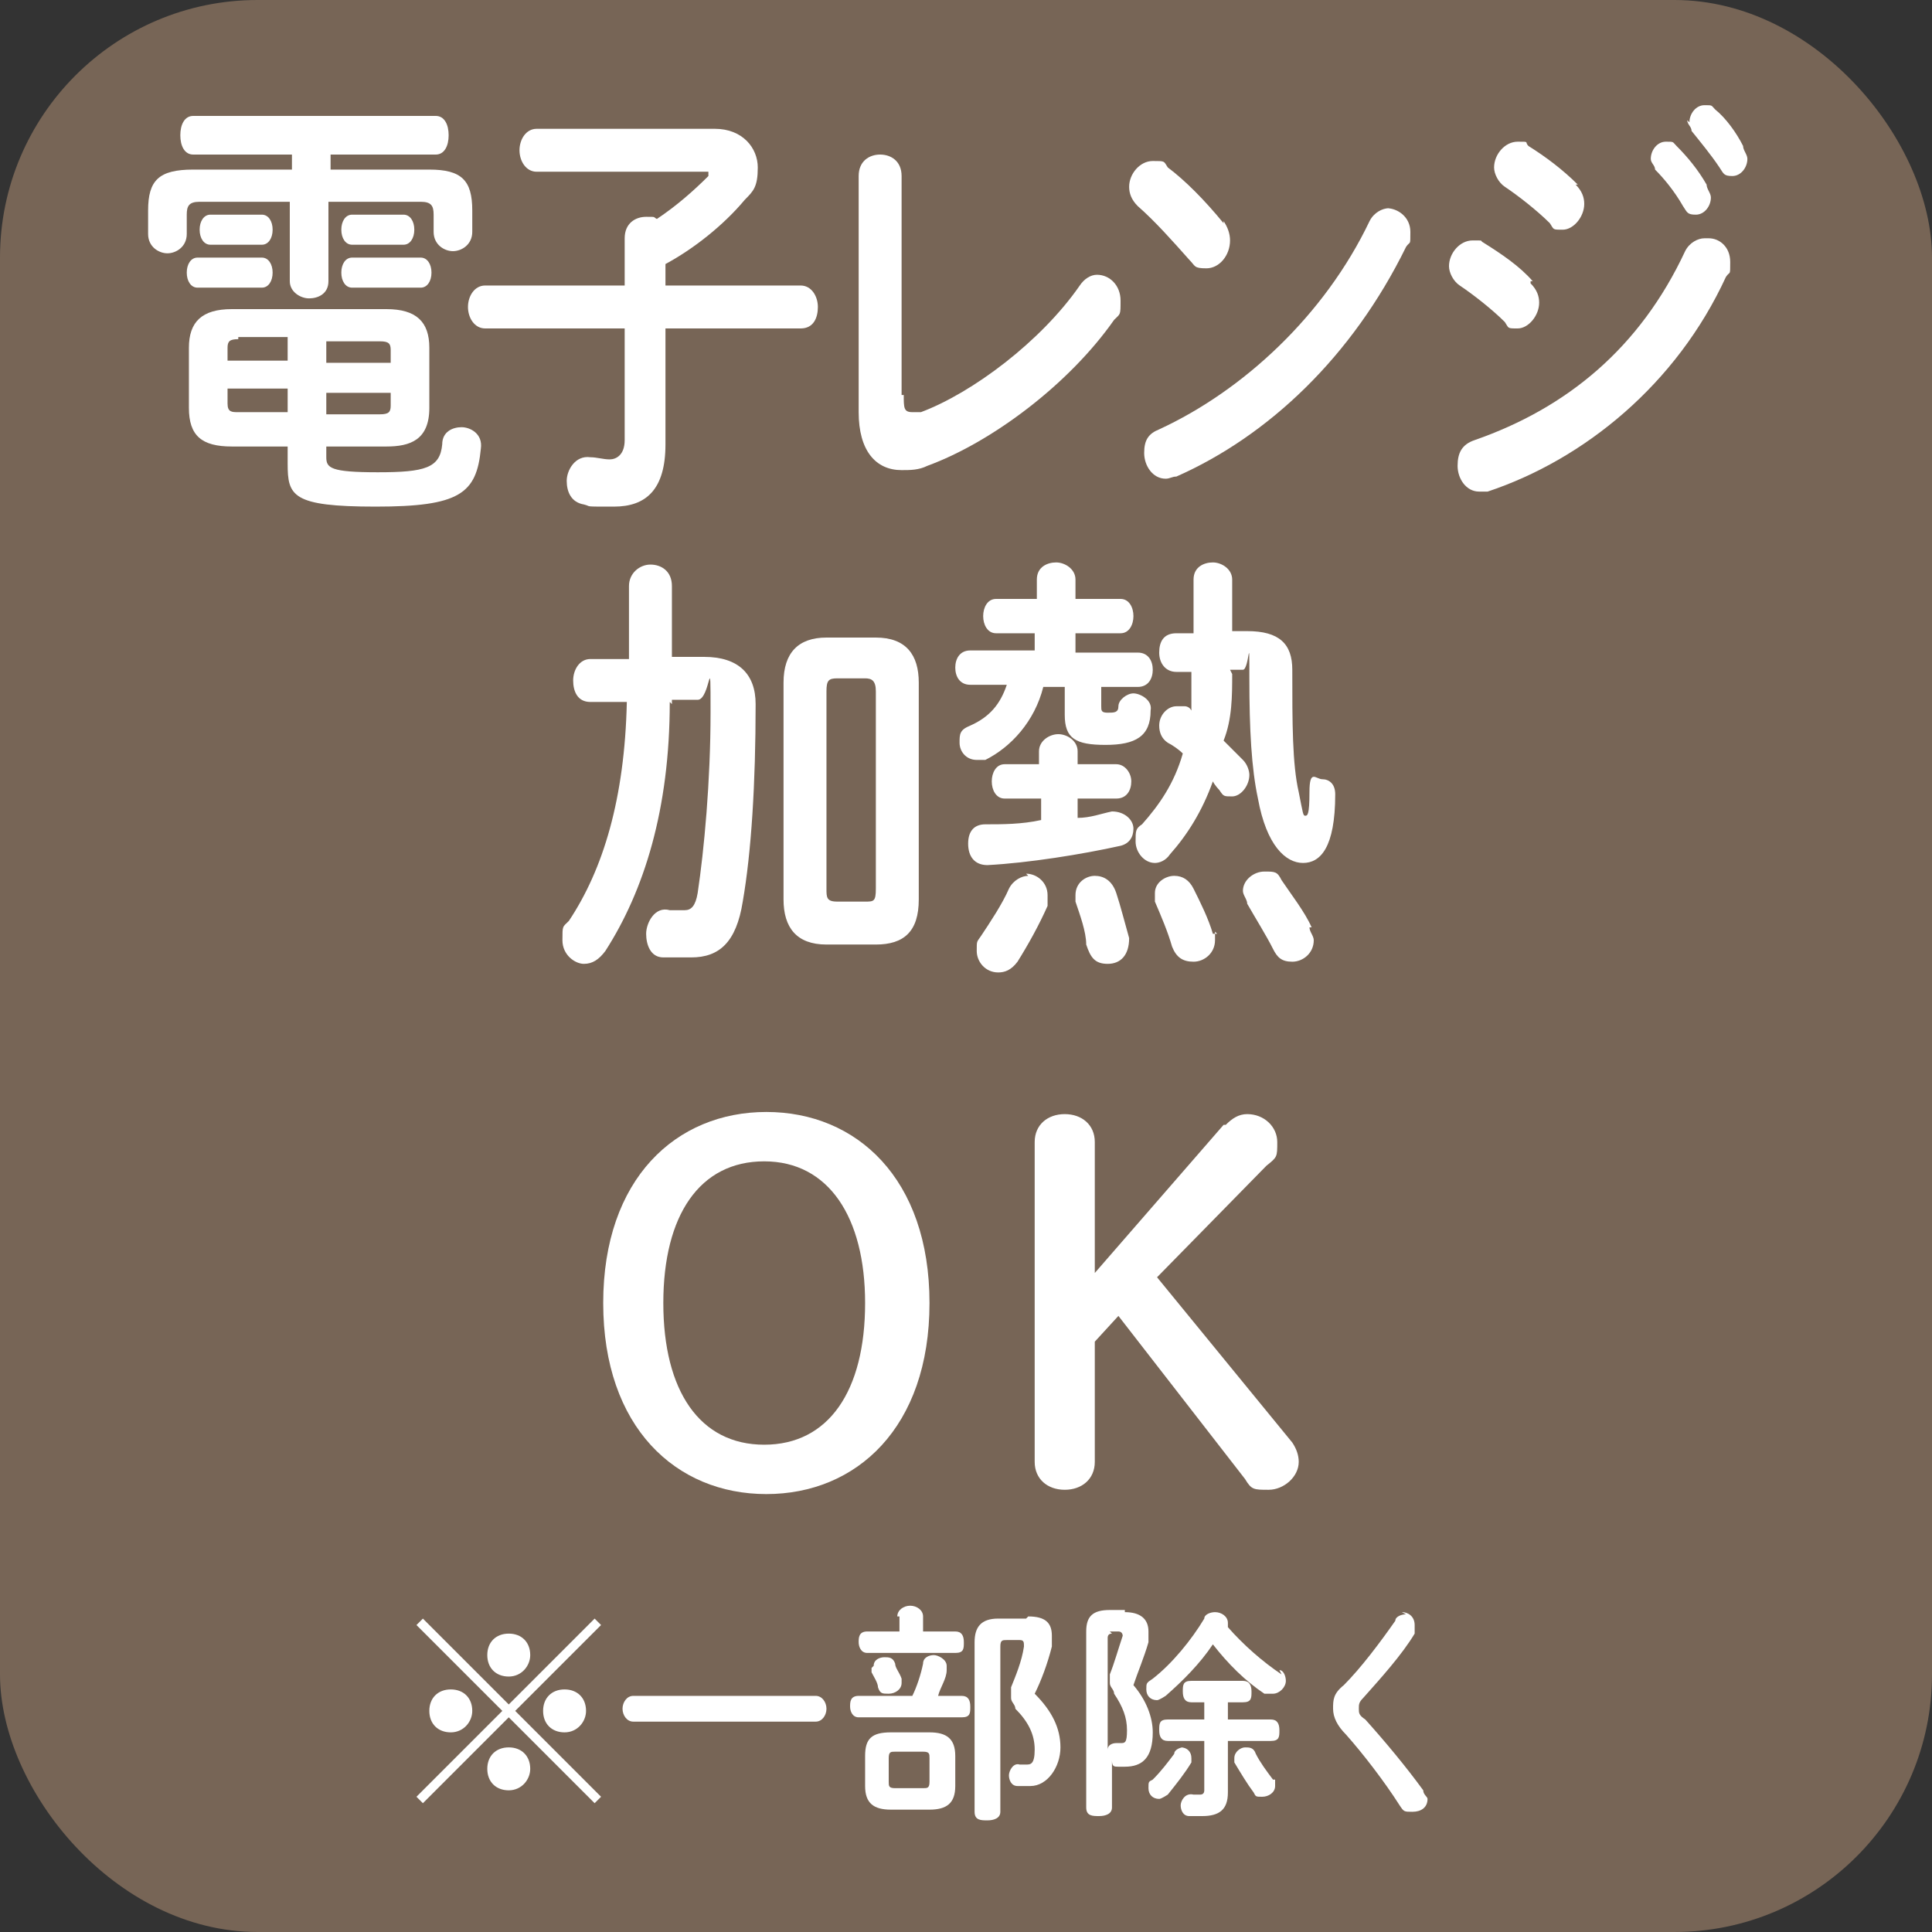 <?xml version="1.0" encoding="UTF-8"?>
<svg id="_レイヤー_2" xmlns="http://www.w3.org/2000/svg" version="1.1" viewBox="0 0 90 90">
  <rect x="0" y="0" width="90" height="90" fill="#333333" stroke="none"/>
  <!-- Generator: Adobe Illustrator 29.0.0, SVG Export Plug-In . SVG Version: 2.1.0 Build 186)  -->
  <defs>
    <style>
      .st0 {
        fill: #fff;
      }

      .st1 {
        fill: #776556;
      }
    </style>
  </defs>
  <rect class="st1" y="0" width="90" height="90" rx="12" ry="12"/>
  <g>
    <path class="st0" d="M15.3,7.9h4.7c1.5,0,2,.5,2,1.9v1c0,.6-.5.9-.9.9s-.9-.3-.9-.9v-.8c0-.4-.1-.6-.6-.6h-4.3v3.7c0,.6-.5.8-.9.8s-.9-.3-.9-.8v-3.7h-4.2c-.5,0-.6.2-.6.6v.9c0,.6-.5.9-.9.9s-.9-.3-.9-.9v-1.1c0-1.4.5-1.9,2.1-1.9h4.6v-.7h-4.6c-.4,0-.6-.4-.6-.9s.2-.9.6-.9h11.3c.4,0,.6.4.6.9s-.2.9-.6.9h-4.9v.7h0ZM9.2,13.4c-.3,0-.5-.3-.5-.7s.2-.7.5-.7h3c.3,0,.5.3.5.7s-.2.7-.5.7h-3ZM10.8,20.8c-1.4,0-2-.5-2-1.8v-2.8c0-1.2.6-1.8,2-1.8h7.2c1.4,0,2,.6,2,1.8v2.8c0,1.5-.9,1.8-2,1.8h-2.8v.5c0,.5.2.7,2.4.7s2.9-.2,3-1.3c0-.6.5-.8.9-.8s1,.3.9,1c-.2,2.1-1,2.7-4.9,2.7s-4.1-.5-4.1-2v-.8s-2.6,0-2.6,0ZM9.8,11.4c-.3,0-.5-.3-.5-.7s.2-.7.5-.7h2.4c.3,0,.5.3.5.7s-.2.7-.5.7h-2.4ZM11.1,15.8c-.4,0-.5.1-.5.4v.6h2.8v-1.1h-2.3ZM10.6,18.2v.6c0,.4.2.4.5.4h2.3v-1.1h-2.8ZM15.2,16.9h3v-.6c0-.3-.1-.4-.5-.4h-2.5v1.1h0ZM15.2,19.3h2.5c.4,0,.5-.1.5-.4v-.6h-3v1.1h0ZM16.4,11.4c-.3,0-.5-.3-.5-.7s.2-.7.5-.7h2.4c.3,0,.5.3.5.7s-.2.7-.5.7h-2.4ZM16.4,13.4c-.3,0-.5-.3-.5-.7s.2-.7.5-.7h3.2c.3,0,.5.3.5.7s-.2.7-.5.7h-3.2Z"/>
    <path class="st0" d="M22.6,15.3c-.5,0-.8-.5-.8-1s.3-1,.8-1h6.5v-2.2c0-.7.5-1,1-1s.3,0,.5.1c.9-.6,1.7-1.3,2.4-2v-.2q0,0-.2,0h-7.8c-.5,0-.8-.5-.8-1s.3-1,.8-1h8.3c1.3,0,2,.9,2,1.8s-.2,1.1-.6,1.5c-1,1.2-2.4,2.3-3.7,3v1h6.3c.5,0,.8.5.8,1s-.2,1-.8,1h-6.3v5.4c0,2.1-.9,2.9-2.4,2.9s-1,0-1.4-.1c-.6-.1-.8-.6-.8-1.1s.4-1.2,1.1-1.1c.3,0,.6.1.9.1s.7-.2.7-.9v-5.2h-6.5Z"/>
    <path class="st0" d="M42.1,18.4c0,.6,0,.8.4.8h.4c2.4-.9,5.6-3.3,7.4-5.9.2-.3.5-.5.8-.5.6,0,1.1.5,1.1,1.2s0,.6-.3.9c-2.1,3-5.7,5.7-8.7,6.8-.4.2-.8.2-1.2.2-1.2,0-2-.9-2-2.7v-11c0-.7.5-1,1-1s1,.3,1,1v10.4-.2Z"/>
    <path class="st0" d="M57,10.3c.2.3.3.6.3.9,0,.7-.5,1.3-1.1,1.3s-.5-.1-.8-.4c-.8-.9-1.6-1.8-2.4-2.5-.3-.3-.4-.6-.4-.9,0-.6.5-1.2,1.1-1.2s.5,0,.7.3c.8.6,1.7,1.5,2.6,2.6h0ZM64.6,9.7c.5,0,1.1.4,1.1,1.1s0,.4-.2.7c-2.5,5.1-6.4,8.8-10.7,10.7-.2,0-.3.1-.5.1-.6,0-1-.6-1-1.2s.2-.9.7-1.1c3.9-1.8,7.7-5.3,9.8-9.7.2-.4.6-.6.9-.6h0Z"/>
    <path class="st0" d="M71.3,13.2c.3.3.4.6.4.9,0,.6-.5,1.2-1,1.2s-.4,0-.6-.3c-.6-.6-1.5-1.3-2.1-1.7-.3-.2-.5-.6-.5-.9,0-.6.5-1.2,1.1-1.2s.3,0,.5.1c.8.5,1.7,1.1,2.3,1.8h-.1ZM79.6,11.1c.5,0,1,.4,1,1.1s0,.4-.2.7c-2.3,5-6.6,8.5-11.1,10h-.4c-.6,0-1-.6-1-1.2s.2-1,.8-1.2c4.3-1.5,7.7-4.3,9.8-8.8.2-.4.6-.6.9-.6h.2ZM73.4,8.6c.3.3.4.6.4.9,0,.6-.5,1.2-1,1.2s-.4,0-.6-.3c-.6-.6-1.5-1.3-2.1-1.7-.3-.2-.5-.6-.5-.9,0-.6.5-1.2,1.1-1.2s.3,0,.5.2c.8.5,1.6,1.1,2.3,1.8h-.1ZM76.9,7.4c0-.4.3-.8.7-.8s.3,0,.5.2c.5.5,1,1.1,1.4,1.8,0,.2.2.4.2.6,0,.4-.3.8-.7.8s-.4-.1-.6-.4c-.4-.7-.9-1.3-1.3-1.7,0-.2-.2-.3-.2-.5ZM78.7,5.7c0-.4.3-.8.7-.8s.3,0,.5.2c.5.4,1,1.1,1.3,1.7,0,.2.2.4.2.6,0,.4-.3.8-.7.8s-.4-.1-.6-.4c-.4-.6-.9-1.2-1.3-1.7,0-.2-.2-.3-.2-.5h0Z"/>
    <path class="st0" d="M31.2,32.7c0,5-1.2,8.8-3,11.6-.3.4-.6.6-1,.6s-1-.4-1-1.1,0-.6.3-.9c1.6-2.4,2.6-5.7,2.7-10.2h-1.7c-.6,0-.8-.5-.8-1s.3-1,.8-1h1.8v-3.4c0-.6.5-1,1-1s1,.3,1,1v3.3h1.5c1.6,0,2.4.8,2.4,2.2,0,3.7-.2,6.9-.6,9.2-.3,1.9-1.1,2.6-2.4,2.6s-.9,0-1.3,0c-.6,0-.8-.6-.8-1.1s.4-1.3,1.1-1.1h.7c.3,0,.5-.2.6-.8.3-2,.6-5.2.6-8.4s0-.6-.6-.6h-1.2v.2ZM38.5,44c-1.4,0-2-.8-2-2.1v-10.1c0-1.4.7-2.1,2-2.1h2.3c1.4,0,2,.8,2,2.1v10.1c0,1.5-.7,2.1-2,2.1h-2.3ZM40.3,42c.4,0,.5,0,.5-.6v-9.2c0-.5-.2-.6-.5-.6h-1.3c-.4,0-.5.1-.5.6v9.2c0,.4,0,.6.5.6h1.3Z"/>
    <path class="st0" d="M48.3,29.5h-1.9c-.4,0-.6-.4-.6-.8s.2-.8.6-.8h1.9v-.9c0-.6.5-.8.9-.8s.9.3.9.8v.9h2.1c.4,0,.6.4.6.8s-.2.8-.6.8h-2.1v.9h2.9c.5,0,.7.4.7.8s-.2.8-.7.8h-1.7v.9c0,.2,0,.3.3.3s.5,0,.5-.3.4-.6.7-.6.9.3.8.8c0,1.2-.7,1.6-2.1,1.6s-1.9-.3-1.9-1.4v-1.3h-1c-.4,1.6-1.5,2.8-2.7,3.4-.2,0-.3,0-.4,0-.5,0-.8-.4-.8-.8s0-.6.5-.8c.9-.4,1.4-1,1.7-1.9h-1.7c-.5,0-.7-.4-.7-.8s.2-.8.7-.8h3v-.9h0ZM48.4,37.2h-1.6c-.4,0-.6-.4-.6-.8s.2-.8.6-.8h1.6v-.6c0-.5.5-.8.9-.8s.9.3.9.8v.6h1.8c.4,0,.7.4.7.8s-.2.8-.7.8h-1.8v.9c.6,0,1.1-.2,1.6-.3.6,0,1,.4,1,.8s-.2.7-.6.8c-1.8.4-4.3.8-6.2.9-.6,0-.9-.4-.9-1s.3-.9.8-.9c.8,0,1.7,0,2.6-.2v-1.2.2ZM47.8,40.7c.5,0,1,.4,1,1s0,.3,0,.5c-.4.9-.9,1.8-1.4,2.6-.3.4-.6.5-.9.5-.6,0-1-.5-1-1s0-.4.2-.7c.4-.6,1-1.5,1.3-2.2.2-.4.6-.6.9-.6h0ZM52.6,43.7c0,.8-.4,1.2-1,1.2s-.8-.3-1-.9c0-.6-.3-1.4-.5-2v-.3c0-.6.5-.9.9-.9s.8.2,1,.8.4,1.4.6,2.1ZM57.4,31.4c0,1,0,2.1-.4,3.1l.9.9c.2.2.3.5.3.7,0,.5-.4,1-.8,1s-.4,0-.6-.3c0,0-.2-.2-.3-.4-.5,1.4-1.2,2.5-2,3.4-.2.3-.5.4-.7.4-.5,0-.9-.5-.9-1s0-.6.3-.8c.8-.9,1.5-1.9,1.9-3.3-.2-.2-.5-.4-.7-.5-.3-.2-.4-.5-.4-.8,0-.5.4-.9.8-.9s.3,0,.4,0c0,0,.2,0,.3.2,0-.6,0-1.2,0-1.8h-.7c-.5,0-.8-.4-.8-.9s.2-.9.8-.9h.8v-2.5c0-.6.5-.8.9-.8s.9.3.9.8v2.4h.7c1.5,0,2.1.6,2.1,1.8,0,2.5,0,4.4.3,5.7.2,1,.2,1.1.3,1.1s.2,0,.2-1.1.3-.6.6-.6.6.2.6.7c0,2.5-.7,3.2-1.5,3.2s-1.7-.8-2.1-3c-.3-1.4-.4-3.2-.4-5.6s0-.4-.3-.4h-.6,0ZM56.6,43.4v.4c0,.6-.5,1-1,1s-.8-.2-1-.7c-.2-.7-.5-1.4-.8-2.1,0-.2,0-.3,0-.4,0-.5.5-.8.9-.8s.7.2.9.6c.3.6.7,1.4.9,2.1h.2ZM61,43.2c0,.2.2.4.2.6,0,.6-.5,1-1,1s-.7-.2-.9-.6c-.3-.6-.8-1.4-1.2-2.1,0-.2-.2-.4-.2-.6,0-.5.5-.9,1-.9s.6,0,.8.4c.4.6,1.1,1.5,1.4,2.2h0Z"/>
    <path class="st0" d="M28.1,60.7c0-5.8,3.4-8.9,7.6-8.9s7.6,3.1,7.6,8.9-3.4,8.9-7.6,8.9-7.6-3.1-7.6-8.9ZM40.3,60.7c0-4-1.7-6.6-4.7-6.6s-4.7,2.5-4.7,6.6,1.7,6.6,4.7,6.6,4.7-2.5,4.7-6.6Z"/>
    <path class="st0" d="M57.1,52.4c.3-.3.6-.5,1-.5.8,0,1.4.6,1.4,1.3s0,.7-.5,1.1l-5.1,5.2,6.3,7.7c.2.3.3.6.3.9,0,.7-.7,1.3-1.4,1.3s-.8,0-1.1-.5l-5.9-7.6-1.1,1.2v5.6c0,.8-.6,1.3-1.4,1.3s-1.4-.5-1.4-1.3v-14.9c0-.8.6-1.3,1.4-1.3s1.4.5,1.4,1.3v6.1l6-6.9h0Z"/>
    <path class="st0" d="M28,83.7l-.3.3-4-4-4,4-.3-.3,4-4-4-4,.3-.3,4,4,4-4,.3.3-4,4,4,4ZM22,79.7c0,.5-.4,1-1,1s-1-.4-1-1,.4-1,1-1,1,.4,1,1ZM24.7,77.1c0,.5-.4,1-1,1s-1-.4-1-1,.4-1,1-1,1,.4,1,1ZM24.7,82.4c0,.5-.4,1-1,1s-1-.4-1-1,.4-1,1-1,1,.4,1,1ZM27.3,79.7c0,.5-.4,1-1,1s-1-.4-1-1,.4-1,1-1,1,.4,1,1Z"/>
    <path class="st0" d="M38,79c.3,0,.5.3.5.6s-.2.6-.5.6h-8.5c-.3,0-.5-.3-.5-.6s.2-.6.5-.6h8.5Z"/>
    <path class="st0" d="M42.5,79c.2-.4.4-1,.5-1.5,0-.3.3-.4.5-.4s.6.2.6.5,0,0,0,.2c0,.4-.3.8-.4,1.2h1.1c.3,0,.4.2.4.5s0,.5-.4.5h-4.8c-.3,0-.4-.3-.4-.5s0-.5.4-.5c0,0,2.5,0,2.5,0ZM41.8,75.3c0-.3.3-.5.6-.5s.6.2.6.5v.7h1.5c.3,0,.4.2.4.5s0,.5-.4.5h-4.1c-.3,0-.4-.3-.4-.5s0-.5.4-.5h1.5v-.7h0ZM41.5,84.3c-.8,0-1.2-.3-1.2-1.1v-1.4c0-.8.3-1.1,1.2-1.1h1.8c.8,0,1.2.3,1.2,1.1v1.4c0,.8-.4,1.1-1.2,1.1h-1.8ZM40.7,77.6c0-.3.3-.4.5-.4s.4,0,.5.3c0,.2.2.4.3.7v.2c0,.3-.3.5-.6.5s-.4,0-.5-.3c0-.2-.2-.5-.3-.7v-.2h0ZM43,83.3c.2,0,.3,0,.3-.3v-1.1c0-.2,0-.3-.3-.3h-1.3c-.2,0-.3,0-.3.3v1.1c0,.2,0,.3.3.3h1.3ZM47.9,75.3c.8,0,1.1.3,1.1.9s0,.3,0,.5c-.2.8-.5,1.6-.8,2.2.8.8,1.2,1.6,1.2,2.5s-.6,1.8-1.4,1.8-.4,0-.6,0c-.3,0-.4-.3-.4-.5s.2-.6.5-.5h.3c.2,0,.4,0,.4-.7s-.3-1.3-.9-1.9c0-.2-.2-.3-.2-.5s0-.3,0-.5c.2-.5.5-1.2.6-1.9h0c0-.2,0-.3-.2-.3h-.6c-.2,0-.3,0-.3.3v7.7c0,.3-.3.4-.6.4s-.6,0-.6-.4v-7.9c0-.7.3-1.1,1.1-1.1h1.3Z"/>
    <path class="st0" d="M52.4,75.1c.7,0,1.1.3,1.1.9s0,.3,0,.5c-.2.7-.5,1.4-.7,2,.6.7.9,1.5.9,2.2,0,1.2-.5,1.6-1.3,1.6s-.2,0-.3,0c-.2,0-.3,0-.3-.3v2.2c0,.3-.3.4-.6.4s-.6,0-.6-.4v-8.2c0-.7.3-1,1.1-1h.8-.1ZM51.8,76.1q-.2,0-.2.2v5.2c0-.2.2-.3.4-.3h.2c.2,0,.3,0,.3-.6s-.2-1.1-.6-1.7c0-.2-.2-.3-.2-.5s0-.3,0-.4c.2-.5.4-1.2.6-1.8h0c0,0,0-.2-.2-.2h-.4,0ZM55,81.4c.3,0,.5.2.5.5s0,.2,0,.2c-.3.5-.7,1-1.1,1.5,0,0-.3.2-.4.2-.3,0-.5-.2-.5-.5s0-.3.2-.4c.4-.4.7-.8,1-1.2,0-.2.3-.3.4-.3h-.1ZM59.6,77.8c.2,0,.3.3.3.5,0,.3-.3.6-.6.6s-.2,0-.4,0c-.9-.6-1.7-1.4-2.4-2.3-.6.9-1.4,1.7-2.2,2.4,0,0-.3.2-.4.2-.3,0-.5-.2-.5-.5s0-.3.3-.5c.9-.7,1.8-1.8,2.4-2.8,0-.2.3-.3.5-.3.3,0,.6.2.6.5s0,0,0,.2c.7.8,1.6,1.6,2.5,2.2h0ZM56.1,79.3h-.6c-.3,0-.4-.2-.4-.5s0-.5.4-.5h2.4c.3,0,.4.2.4.5s0,.5-.4.5h-.7v.8h2c.3,0,.4.2.4.5s0,.5-.4.5h-2v2.4c0,.8-.4,1.1-1.2,1.1s-.4,0-.6,0c-.3,0-.4-.3-.4-.5s.2-.6.6-.5h.3q.2,0,.2-.2v-2.3h-1.7c-.3,0-.4-.2-.4-.5s0-.5.4-.5h1.7v-.8ZM59.4,82.9c0,0,0,.2,0,.3,0,.3-.3.5-.6.5s-.3,0-.4-.2c-.3-.4-.6-.9-.9-1.4v-.2c0-.3.3-.5.5-.5s.4,0,.5.3c.2.4.5.8.8,1.2Z"/>
    <path class="st0" d="M65.3,75.1c.3,0,.6.2.6.6s0,.2,0,.4c-.6,1-1.6,2.1-2.4,3-.2.2-.2.3-.2.5s0,.3.3.5c.9,1,1.9,2.2,2.7,3.3,0,.2.2.3.2.4,0,.4-.3.6-.7.6s-.4,0-.6-.3c-.7-1.1-1.7-2.4-2.5-3.3-.4-.4-.6-.8-.6-1.2s0-.7.5-1.1c.8-.8,1.7-2,2.4-3,0-.2.3-.3.5-.3h0Z"/>
  </g>
</svg>